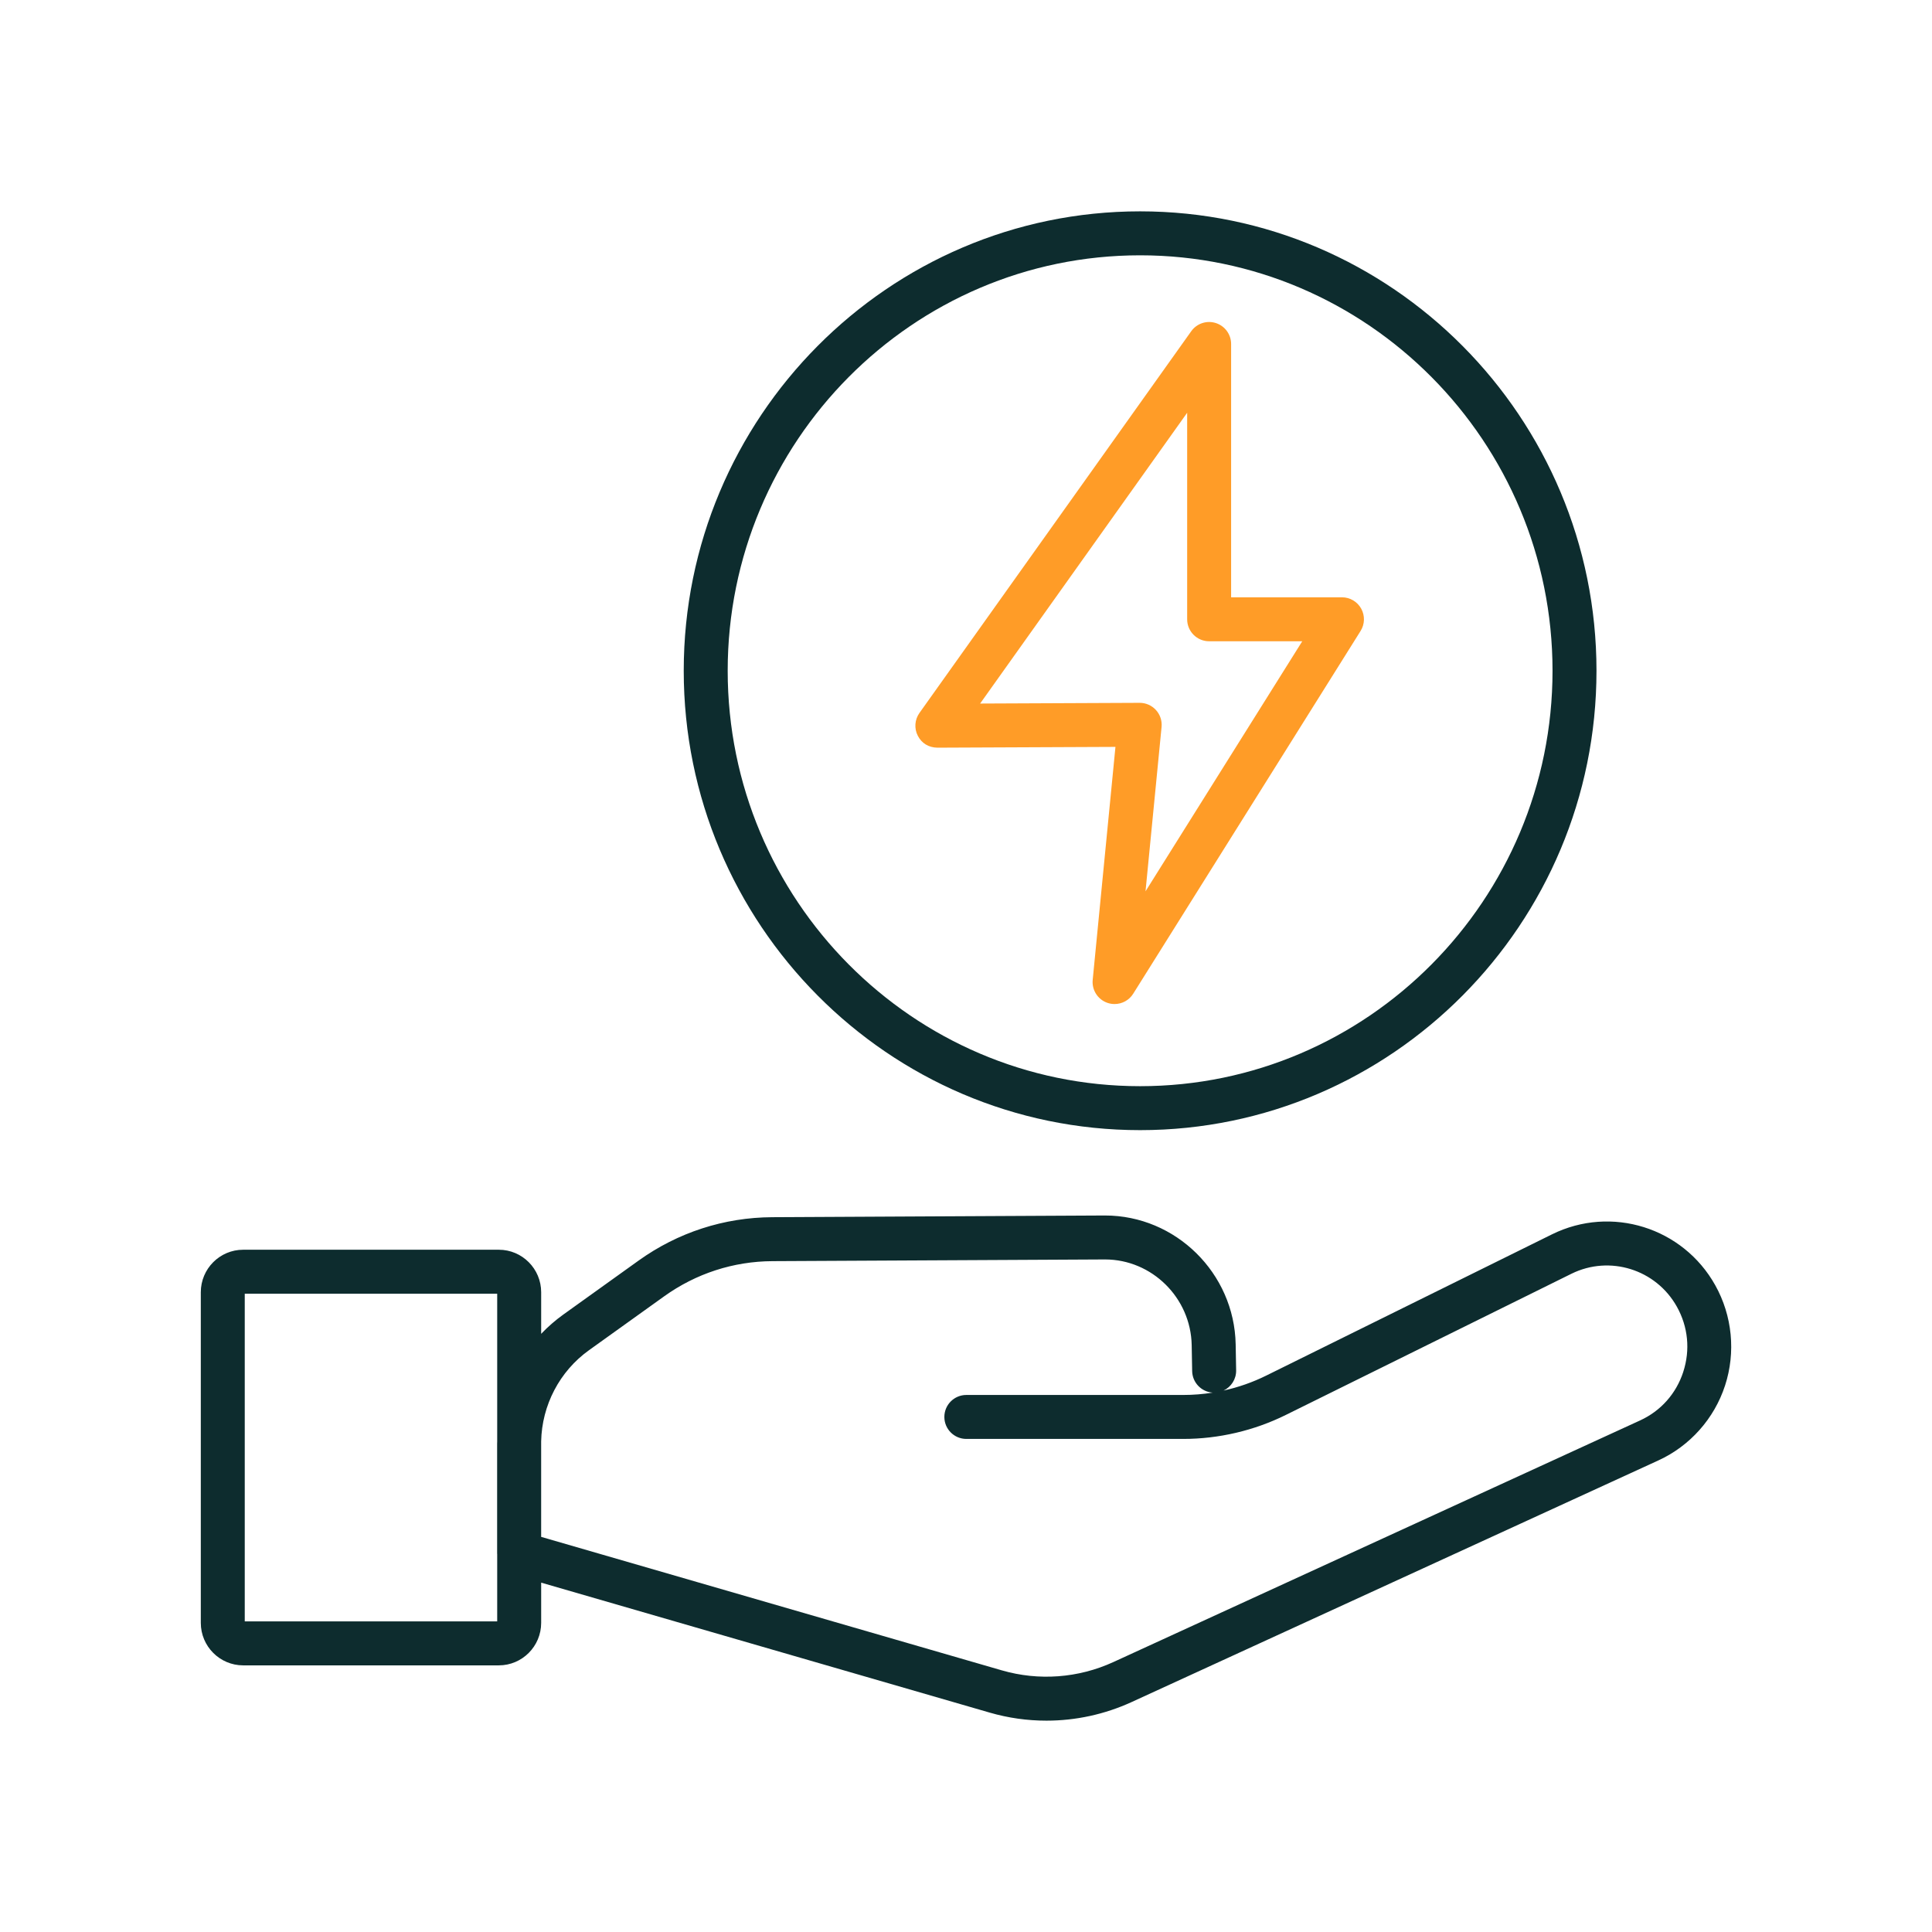 <?xml version="1.0" encoding="UTF-8"?>
<svg id="Layer_1" xmlns="http://www.w3.org/2000/svg" version="1.1" viewBox="0 0 430 430">
  <!-- Generator: Adobe Illustrator 29.3.1, SVG Export Plug-In . SVG Version: 2.1.0 Build 151)  -->
  <defs>
    <style>
      .st0 {
        fill: #0d2c2e;
      }

      .st1 {
        fill: #ff9c27;
      }
    </style>
  </defs>
  <path class="st0" d="M253.751,251.533c-56.008,0-101.575-45.867-101.575-102.247s45.567-102.247,101.575-102.247,101.575,45.868,101.575,102.247-45.567,102.247-101.575,102.247h0ZM253.751,56.823c-50.612,0-91.791,41.48-91.791,92.463s41.179,92.463,91.791,92.463,91.791-41.478,91.791-92.463-41.179-92.463-91.791-92.463h0Z"/>
  <path class="st1" d="M248.069,223.467c-.526,0-1.061-.086-1.58-.261-2.147-.733-3.51-2.847-3.29-5.106l5.064-51.867-39.615.175c-2-.022-3.523-1.01-4.367-2.64-.844-1.628-.704-3.593.36-5.088l60.489-84.958c1.233-1.736,3.453-2.472,5.475-1.822,2.026.648,3.402,2.532,3.402,4.66v56.38h24.671c1.78,0,3.417.967,4.281,2.524.86,1.556.809,3.459-.137,4.967l-50.609,80.742c-.911,1.459-2.497,2.293-4.144,2.293h0ZM253.659,156.427c1.376,0,2.688.58,3.615,1.597.933,1.022,1.389,2.394,1.255,3.769l-3.574,36.583,34.882-55.651h-20.721c-2.701,0-4.892-2.19-4.892-4.892v-45.967l-46.077,64.719,35.49-.158h.022Z"/>
  <path class="st0" d="M381.759,286.055c-7.182-12.858-23.12-17.849-36.321-11.338l-63.613,31.442c-3.013,1.491-6.214,2.612-9.504,3.335,1.685-.796,2.838-2.526,2.803-4.513l-.105-5.787c-.309-15.836-13.335-28.665-29.076-28.665h-.134l-73.933.379c-10.727.054-21.018,3.395-29.76,9.666l-16.74,12.001c-1.789,1.282-3.434,2.723-4.93,4.291v-9.26c0-5.214-4.226-9.456-9.421-9.456h-56.909c-5.198,0-9.424,4.242-9.424,9.456v73.592c0,5.214,4.226,9.456,9.424,9.456h56.909c5.195,0,9.421-4.242,9.421-9.456v-8.955l99.823,28.925c4.137,1.201,8.389,1.793,12.632,1.793,6.494,0,12.966-1.392,18.96-4.141l117.261-53.791c7.016-3.22,12.418-9.291,14.816-16.654,2.414-7.399,1.618-15.536-2.179-22.32h0ZM54.474,360.87v-72.936h56.186v32.867c-.003.176-.016.351-.016.528v24.4c0,.066.013.128.016.193v14.948h-56.186ZM374.637,305.343c-1.58,4.844-4.991,8.679-9.596,10.794l-117.258,53.791c-7.784,3.567-16.581,4.22-24.792,1.844l-102.547-29.714v-21.26c.167-8.05,4.109-15.596,10.631-20.274l16.74-12.001c7.087-5.08,15.422-7.79,24.11-7.832l73.93-.379h.089c10.44,0,19.084,8.536,19.288,19.065l.105,5.781c.048,2.564,2.061,4.631,4.574,4.793-2.166.347-4.36.522-6.555.522h-48.281c-2.701,0-4.892,2.191-4.892,4.892s2.191,4.892,4.892,4.892h48.281c7.876,0,15.762-1.844,22.804-5.328l63.61-31.442c8.507-4.188,18.801-.971,23.448,7.341,2.503,4.478,3.007,9.631,1.417,14.514h.002Z"/>
</svg>